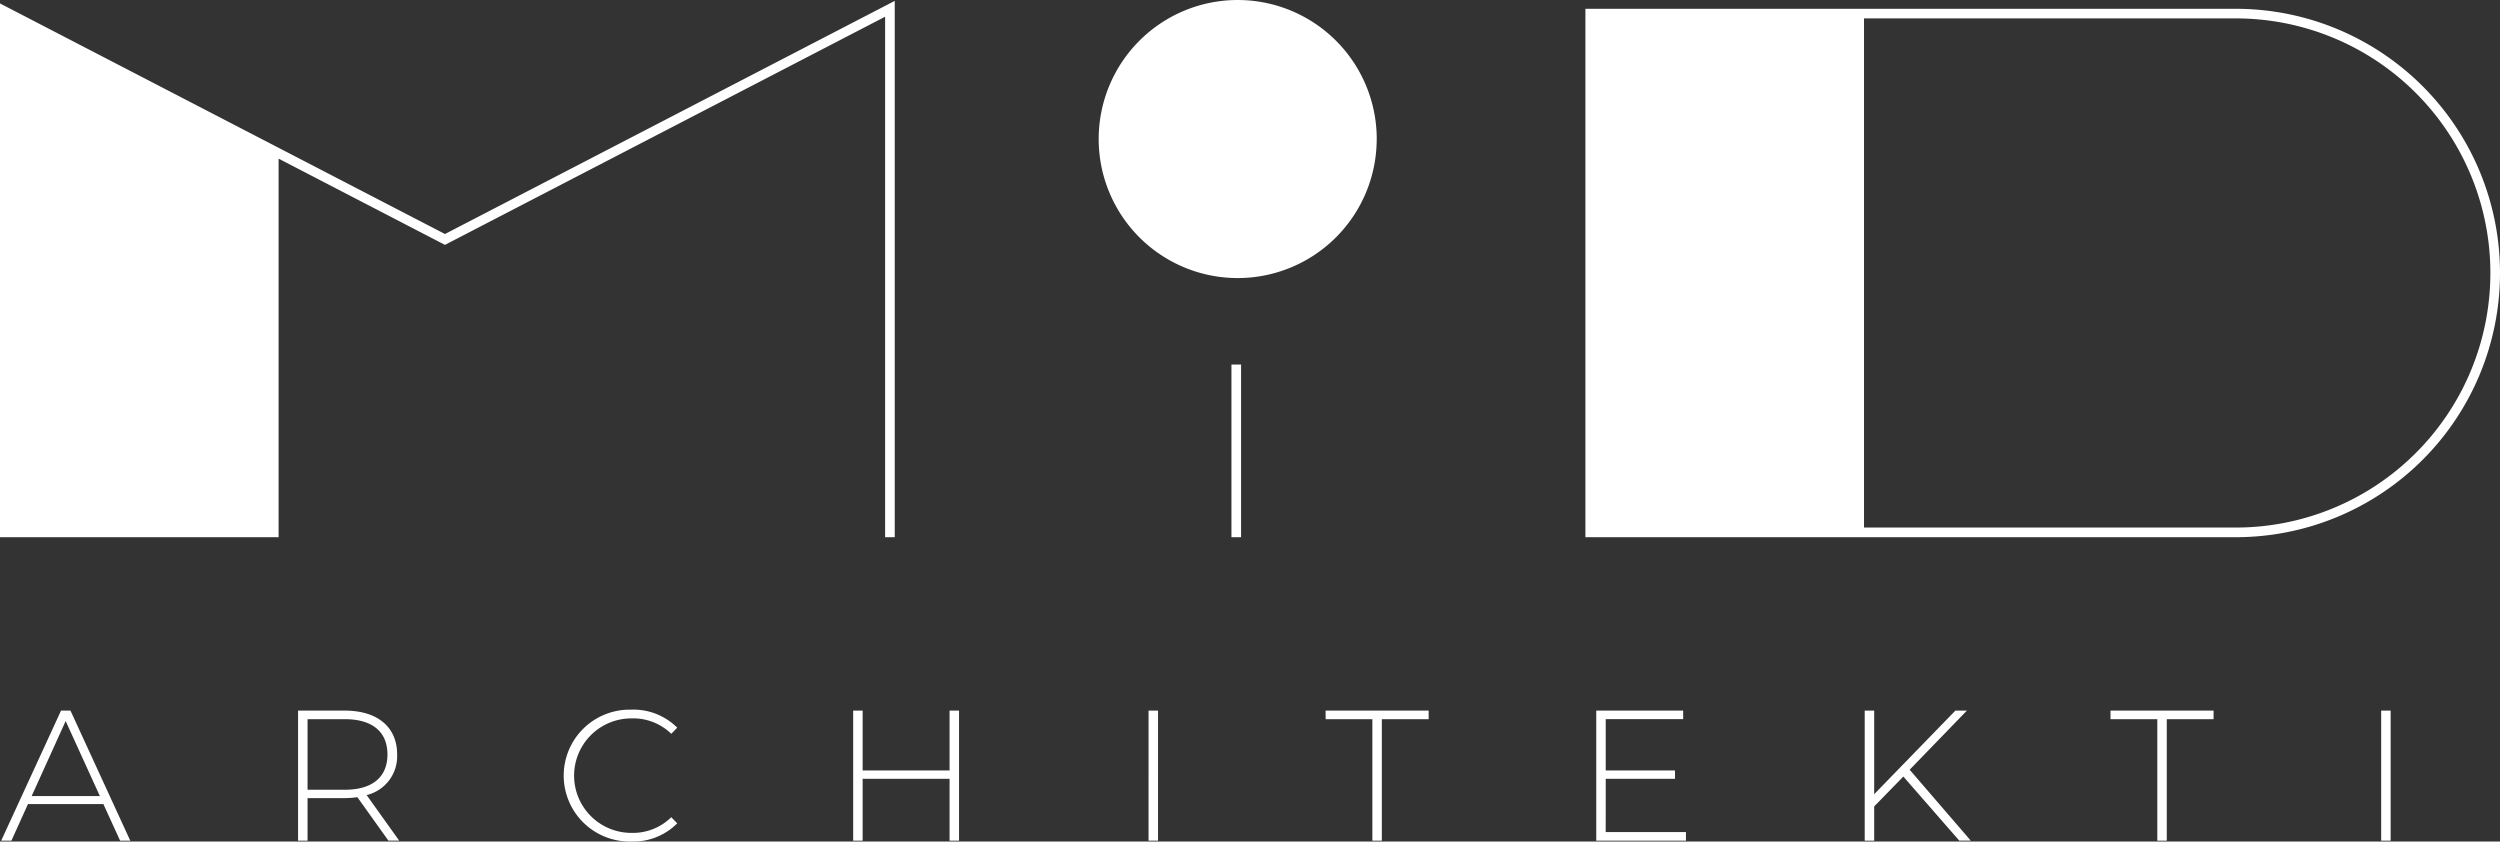 <svg id="Logo" xmlns="http://www.w3.org/2000/svg" xmlns:xlink="http://www.w3.org/1999/xlink" width="190" height="63.959" viewBox="0 0 190 63.959">
  <rect x="0" y="0" width="190" height="63.959" fill="#333333" stroke="none"/>
  <defs>
    <clipPath id="clip-path">
      <rect id="Rectangle_1" data-name="Rectangle 1" width="190" height="63.959" fill="none"/>
    </clipPath>
  </defs>
  <g id="Group_1" data-name="Group 1" clip-path="url(#clip-path)">
    <path id="Path_1" data-name="Path 1" d="M4.638,54.009.092,63.89H.869l1.257-2.782H7.856L9.126,63.89H9.9L5.357,54.009ZM2.407,60.5,4.99,54.8l2.6,5.7ZM0,40.828H21.174V12.058l12.474,6.466.169.087L67.269,1.272V40.828H68V.068L33.817,17.786,0,.262ZM47.982,54.6a4.137,4.137,0,0,1,3.035,1.171l.452-.466a4.712,4.712,0,0,0-3.515-1.37,5.012,5.012,0,1,0,0,10.022,4.723,4.723,0,0,0,3.515-1.382l-.452-.466A4.151,4.151,0,0,1,47.982,63.3a4.348,4.348,0,1,1,0-8.7m-17.8,2.738c0-2.09-1.5-3.331-3.98-3.331H22.654V63.89h.72V60.657H26.2a6.941,6.941,0,0,0,.96-.071l2.357,3.3h.819l-2.47-3.459a3.031,3.031,0,0,0,2.315-3.091M26.2,60.022H23.374V54.658H26.2c2.117,0,3.246.974,3.246,2.682s-1.129,2.682-3.246,2.682m78.432-49.454A10.566,10.566,0,1,0,94.063,21.134a10.566,10.566,0,0,0,10.566-10.567m76.34,53.323h.72V54.009h-.72Zm-31.487-9.881h-.875l-6.169,6.352V54.009h-.72V63.89h.72v-2.6l2.216-2.272,4.249,4.87h.875L145.134,58.5Zm10.916.649h3.557V63.89h.72V54.658h3.557v-.649H160.4ZM169.921.67h-49.43V40.828h49.43a20.079,20.079,0,1,0,0-40.158m0,39.426H141.665V1.4h28.256a19.347,19.347,0,0,1,0,38.695M72.167,58.554H65.561V54.009h-.72V63.89h.72v-4.7h6.606v4.7h.72V54.009h-.72Zm49.869.635H127.3v-.635h-5.265v-3.9h5.886v-.649h-6.606V63.89h6.818v-.65h-6.1ZM87.29,63.89h.72V54.009h-.72Zm6.3-23.062h.732V27.705h-.732Zm7.161,13.83H104.3V63.89h.72V54.658h3.557v-.649h-7.834Z" transform="translate(0 -0.001)" fill="#fff"/>
  </g>
</svg>
